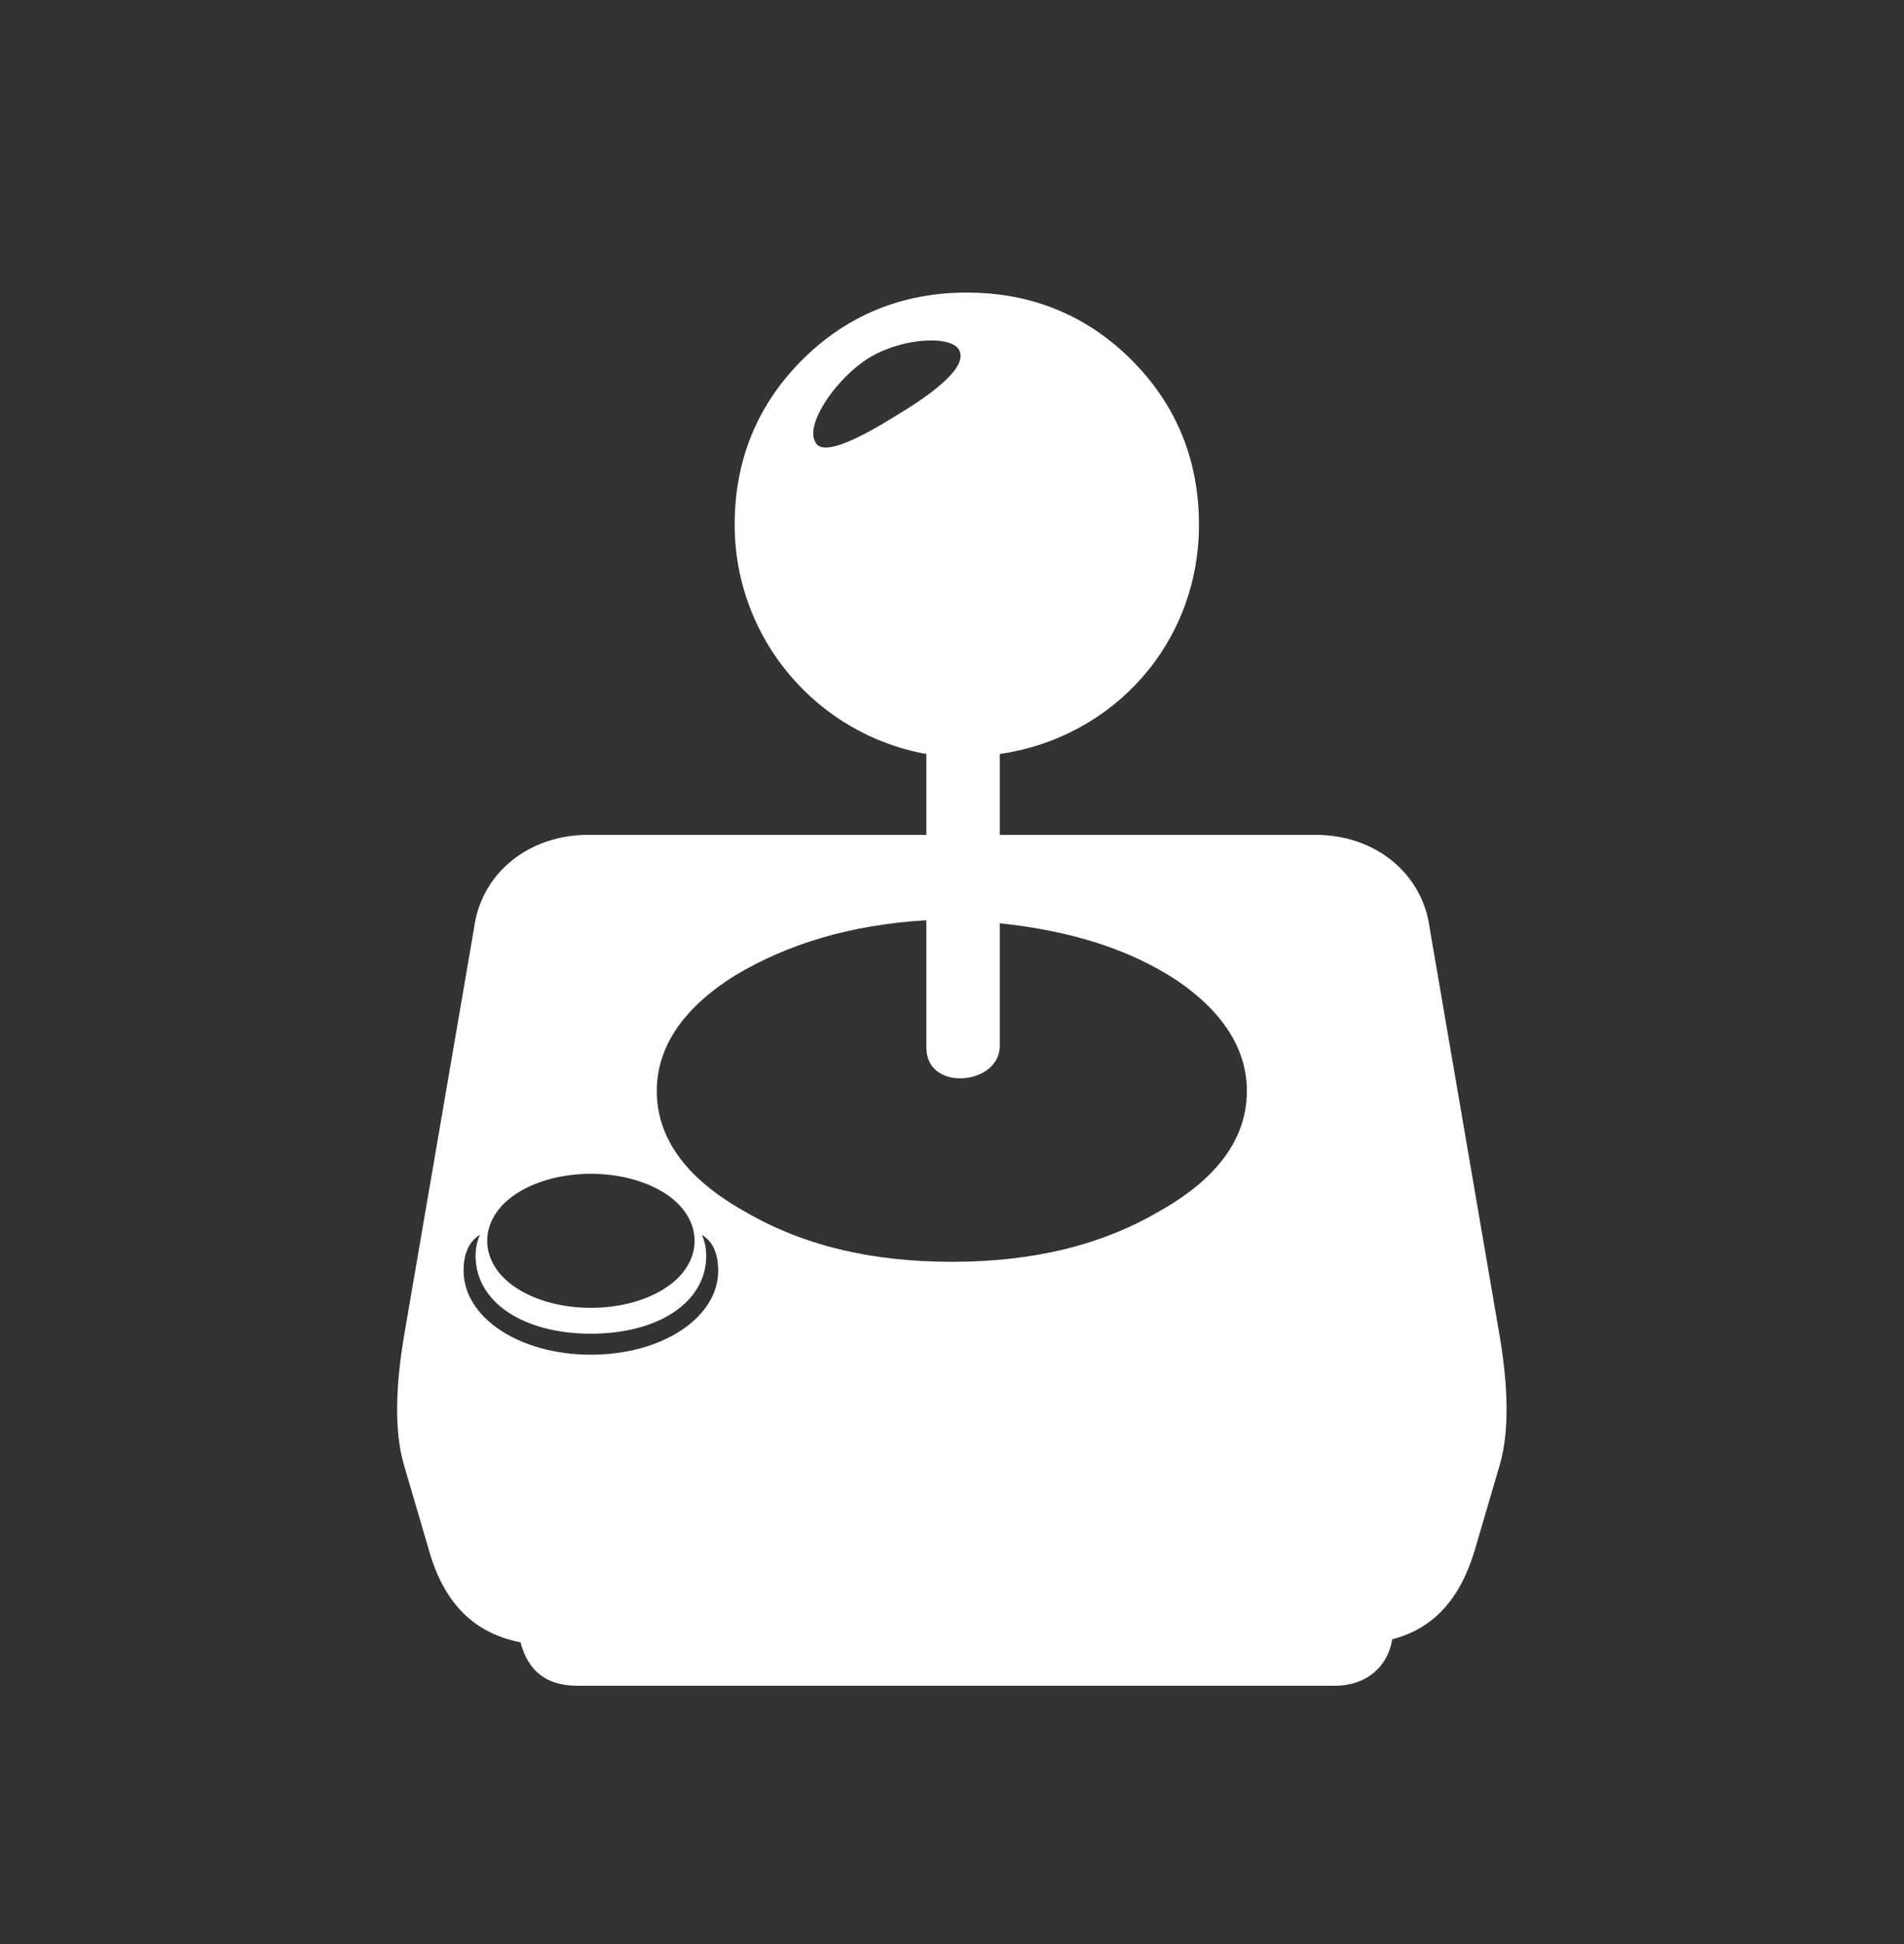 <svg width="48" height="49" viewBox="0 0 48 49" fill="none" xmlns="http://www.w3.org/2000/svg">
<rect x="0" y="0" width="48" height="49" fill="#333333" stroke="none"/>
<path d="M36.041 23.384C35.852 21.987 34.644 21.043 33.171 21.043H25.204V19.004C28.074 18.589 30.226 16.21 30.226 13.227C30.226 11.604 29.66 10.207 28.527 9.074C27.394 7.941 25.997 7.375 24.374 7.375C22.75 7.375 21.353 7.941 20.221 9.074C19.088 10.207 18.521 11.604 18.521 13.227C18.521 16.097 20.598 18.513 23.354 19.004V21.043H14.821C13.349 21.043 12.14 21.987 11.952 23.384L10.215 33.503C9.951 34.975 9.951 36.108 10.177 36.901L10.819 39.091C11.197 40.412 11.952 41.167 13.122 41.394C13.311 42.111 13.764 42.489 14.557 42.489H33.662C34.417 42.489 34.983 42.036 35.097 41.319C36.116 41.054 36.796 40.337 37.173 39.091L37.815 36.901C38.042 36.108 38.042 34.975 37.777 33.503L36.041 23.384ZM20.56 11.151C20.296 10.735 20.976 9.678 21.768 9.112C22.561 8.545 23.845 8.432 24.147 8.772C24.412 9.112 23.921 9.678 22.599 10.471C21.391 11.226 20.711 11.453 20.56 11.151ZM23.354 26.404C23.354 27.537 25.204 27.348 25.204 26.367V23.271C26.979 23.459 28.451 23.913 29.66 24.705C30.83 25.498 31.434 26.442 31.434 27.499C31.434 28.67 30.717 29.689 29.244 30.52C27.772 31.388 26.035 31.804 23.996 31.804C21.957 31.804 20.221 31.388 18.748 30.52C17.276 29.689 16.558 28.67 16.558 27.499C16.558 26.404 17.2 25.423 18.521 24.592C19.843 23.799 21.429 23.308 23.354 23.195V26.404ZM16.747 30.067C17.766 30.709 17.766 31.841 16.747 32.483C15.727 33.125 14.066 33.125 13.047 32.483C12.027 31.841 12.027 30.709 13.047 30.067C14.066 29.425 15.727 29.425 16.747 30.067ZM11.687 32.03C11.687 31.577 11.838 31.275 12.103 31.124C12.027 31.275 11.989 31.464 11.989 31.653C11.989 32.823 13.198 33.616 14.897 33.616C16.596 33.616 17.804 32.823 17.804 31.653C17.804 31.464 17.766 31.275 17.691 31.124C17.955 31.275 18.106 31.577 18.106 32.03C18.106 33.201 16.709 34.145 14.897 34.145C13.084 34.145 11.687 33.201 11.687 32.03Z" fill="white"/>
</svg>
